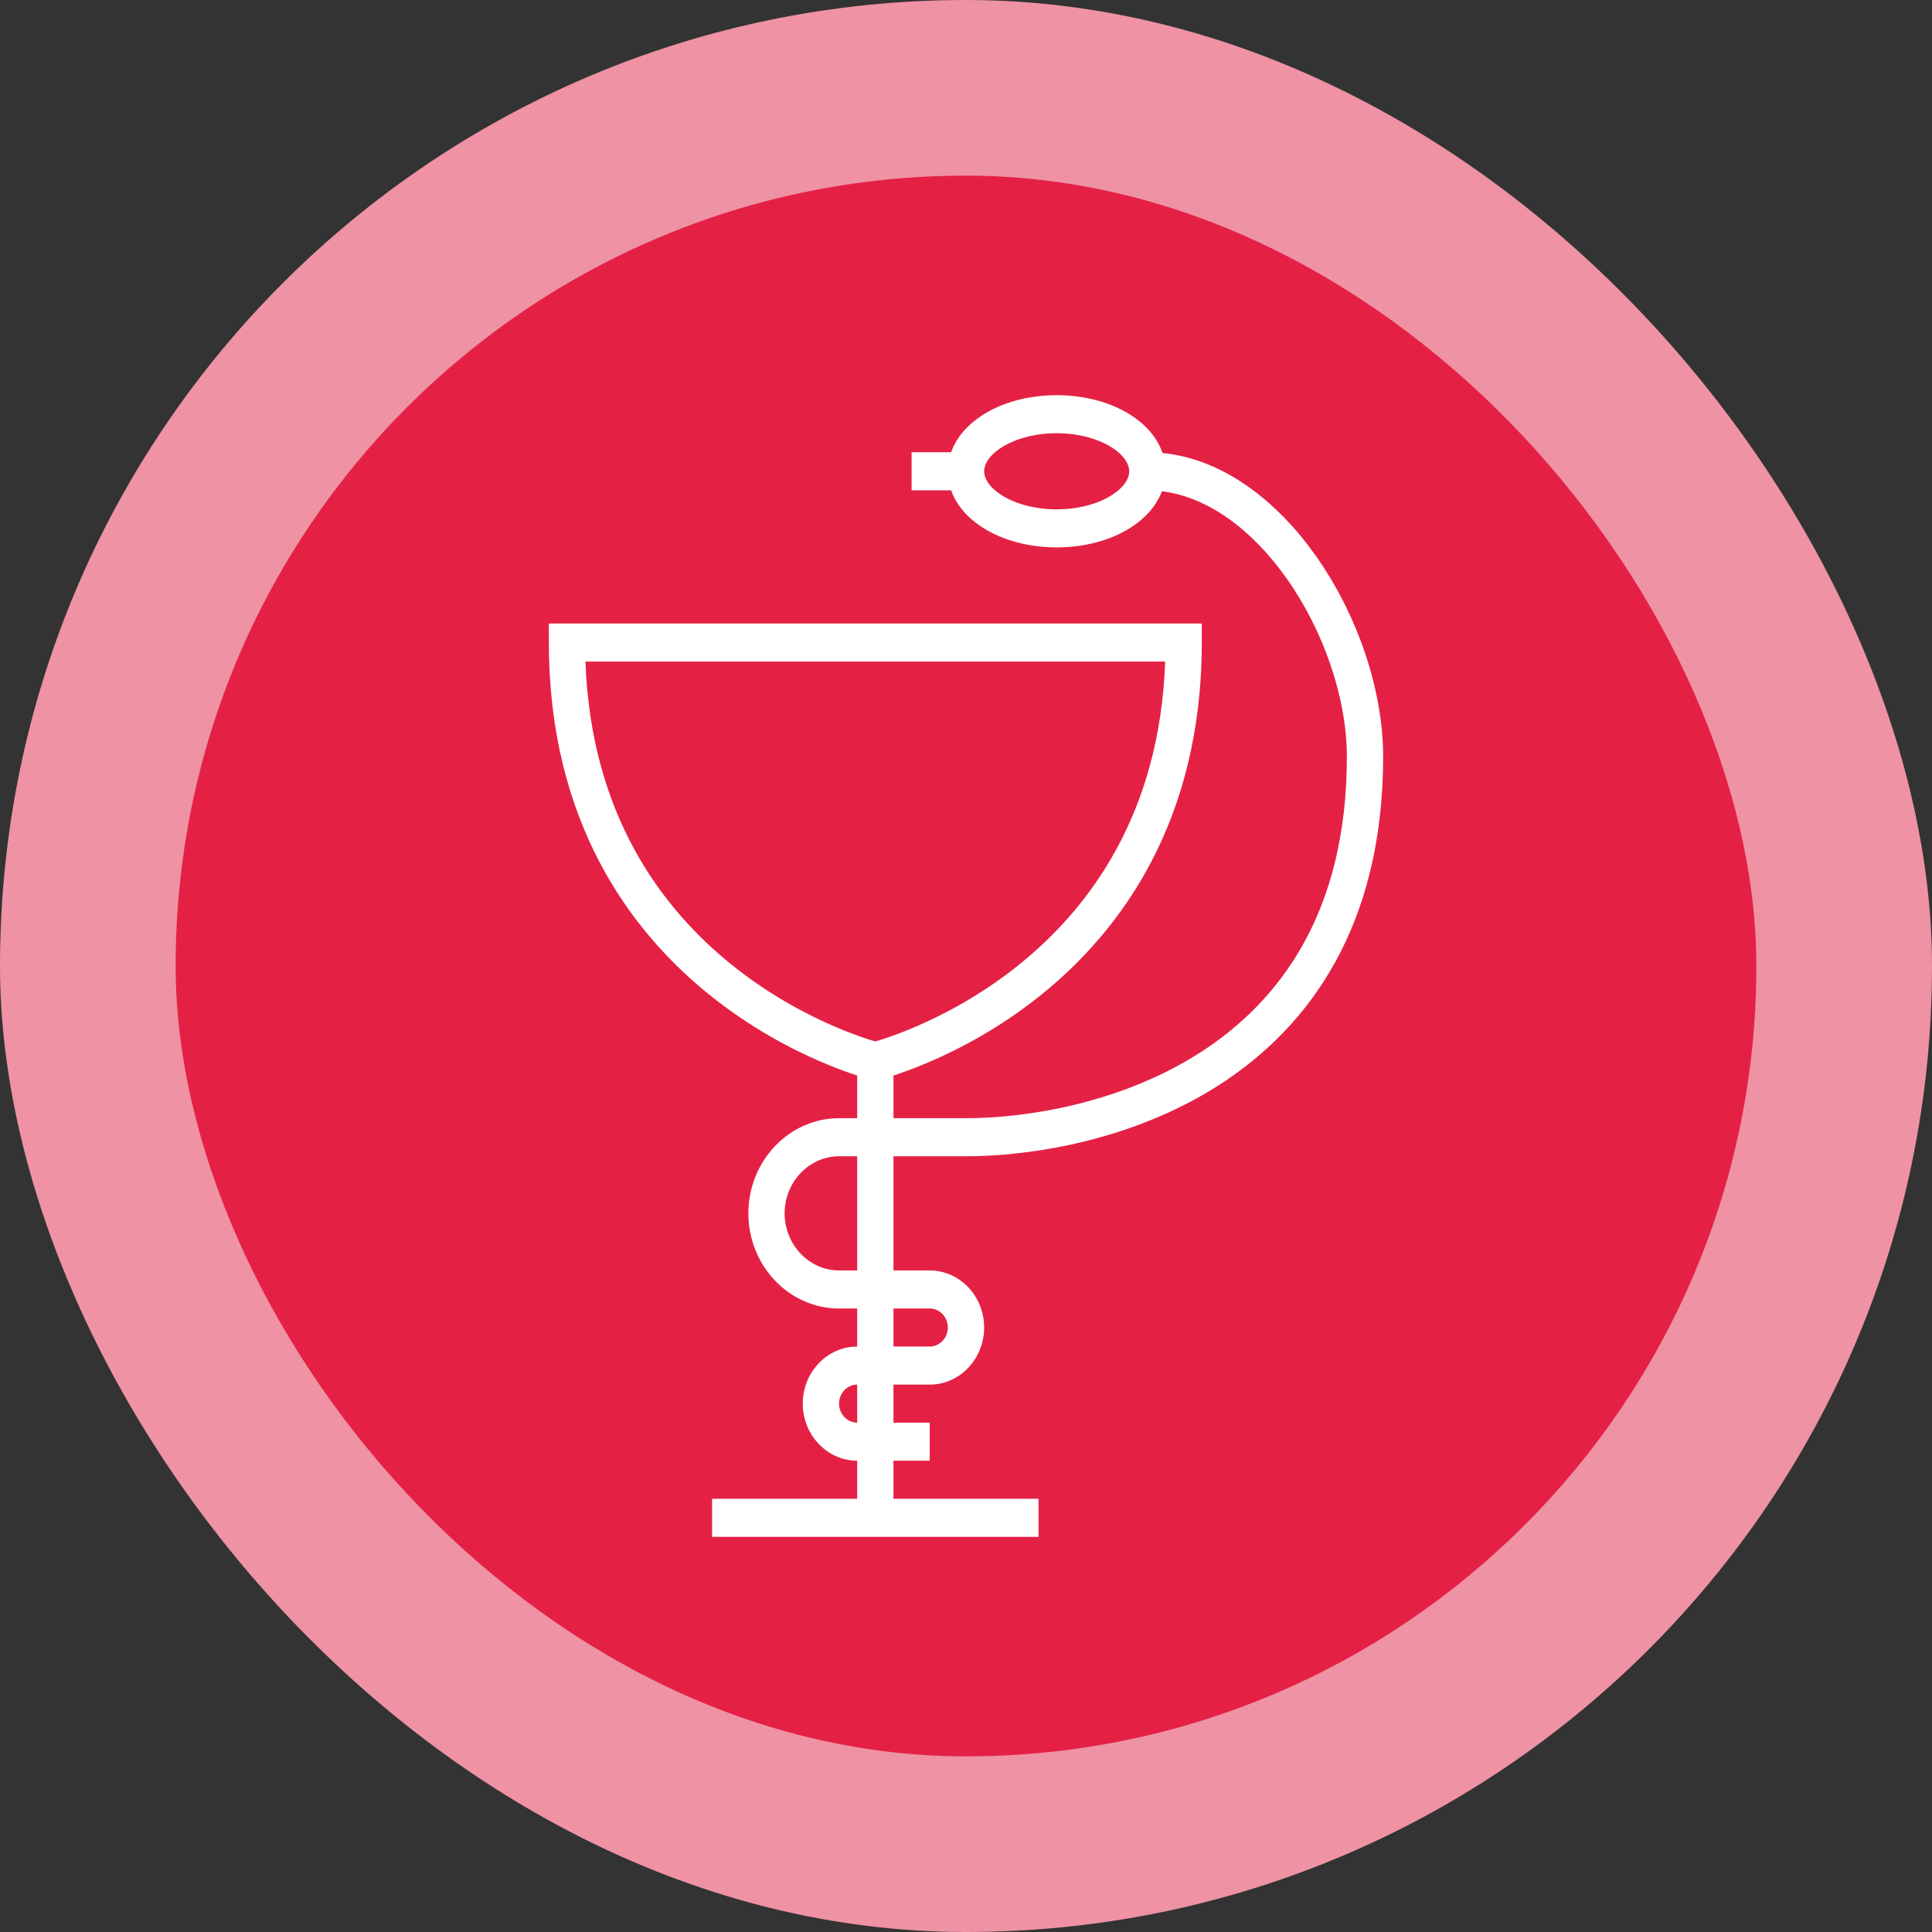 <svg width="88" height="88" viewBox="0 0 88 88" fill="none" xmlns="http://www.w3.org/2000/svg">
<rect x="0" y="0" width="88" height="88" fill="#333333" stroke="none"/>
<rect width="88" height="88" rx="44" fill="#EE92A4"/>
<rect x="8" y="8" width="72" height="72" rx="36" fill="#E42145"/>
<path fill-rule="evenodd" clip-rule="evenodd" d="M44.785 18.885C45.681 18.321 46.866 18 48.13 18C49.395 18 50.58 18.321 51.476 18.885C52.129 19.296 52.699 19.889 52.951 20.634C55.75 20.912 58.186 22.851 59.925 25.305C61.812 27.967 63 31.395 63 34.467C63 42.154 59.654 46.758 55.564 49.397C51.529 52 46.818 52.667 44 52.667H40.696V57.867H42.348C43.713 57.867 44.826 59.035 44.826 60.467C44.826 61.899 43.713 63.067 42.348 63.067H40.696V64.8H42.348V66.533H40.696V68.267H47.304V70H32.435V68.267H39.044V66.533C37.678 66.533 36.565 65.365 36.565 63.933C36.565 62.501 37.678 61.333 39.044 61.333V59.6H38.217C35.944 59.6 34.087 57.652 34.087 55.267C34.087 52.881 35.944 50.933 38.217 50.933H39.044V48.989L39.021 48.981C38.616 48.849 38.044 48.645 37.361 48.349C35.995 47.76 34.173 46.804 32.346 45.338C28.674 42.393 25 37.389 25 29.267V28.4H54.739V29.267C54.739 37.389 51.065 42.393 47.393 45.338C45.566 46.804 43.744 47.76 42.378 48.349C41.695 48.645 41.123 48.849 40.718 48.981L40.696 48.989V50.933H44C46.634 50.933 51.011 50.3 54.699 47.92C58.333 45.575 61.348 41.513 61.348 34.467C61.348 31.818 60.305 28.746 58.599 26.339C57.047 24.149 55.045 22.639 52.924 22.375C52.66 23.084 52.106 23.651 51.476 24.048C50.58 24.613 49.395 24.933 48.13 24.933C46.866 24.933 45.681 24.613 44.785 24.048C44.142 23.644 43.579 23.062 43.322 22.333H41.522V20.6H43.322C43.579 19.871 44.142 19.29 44.785 18.885ZM45.635 20.371C45.02 20.759 44.826 21.173 44.826 21.467C44.826 21.761 45.02 22.175 45.635 22.562C46.233 22.939 47.114 23.2 48.13 23.2C49.147 23.2 50.027 22.939 50.626 22.562C51.241 22.175 51.435 21.761 51.435 21.467C51.435 21.173 51.241 20.759 50.626 20.371C50.027 19.994 49.147 19.733 48.13 19.733C47.114 19.733 46.233 19.994 45.635 20.371ZM39.044 64.8V63.067C38.591 63.067 38.217 63.459 38.217 63.933C38.217 64.408 38.591 64.8 39.044 64.8ZM43.174 60.467C43.174 60.941 42.8 61.333 42.348 61.333H40.696V59.6H42.348C42.8 59.6 43.174 59.992 43.174 60.467ZM38.217 57.867H39.044V52.667H38.217C36.856 52.667 35.739 53.839 35.739 55.267C35.739 56.695 36.856 57.867 38.217 57.867ZM39.87 47.437C39.96 47.411 40.08 47.374 40.228 47.326C40.591 47.208 41.116 47.02 41.749 46.746C43.017 46.199 44.705 45.313 46.389 43.962C49.608 41.38 52.824 37.097 53.072 30.133H26.667C26.915 37.097 30.131 41.38 33.35 43.962C35.034 45.313 36.722 46.199 37.99 46.746C38.623 47.02 39.148 47.208 39.511 47.326C39.659 47.374 39.779 47.411 39.87 47.437Z" fill="white"/>
</svg>
